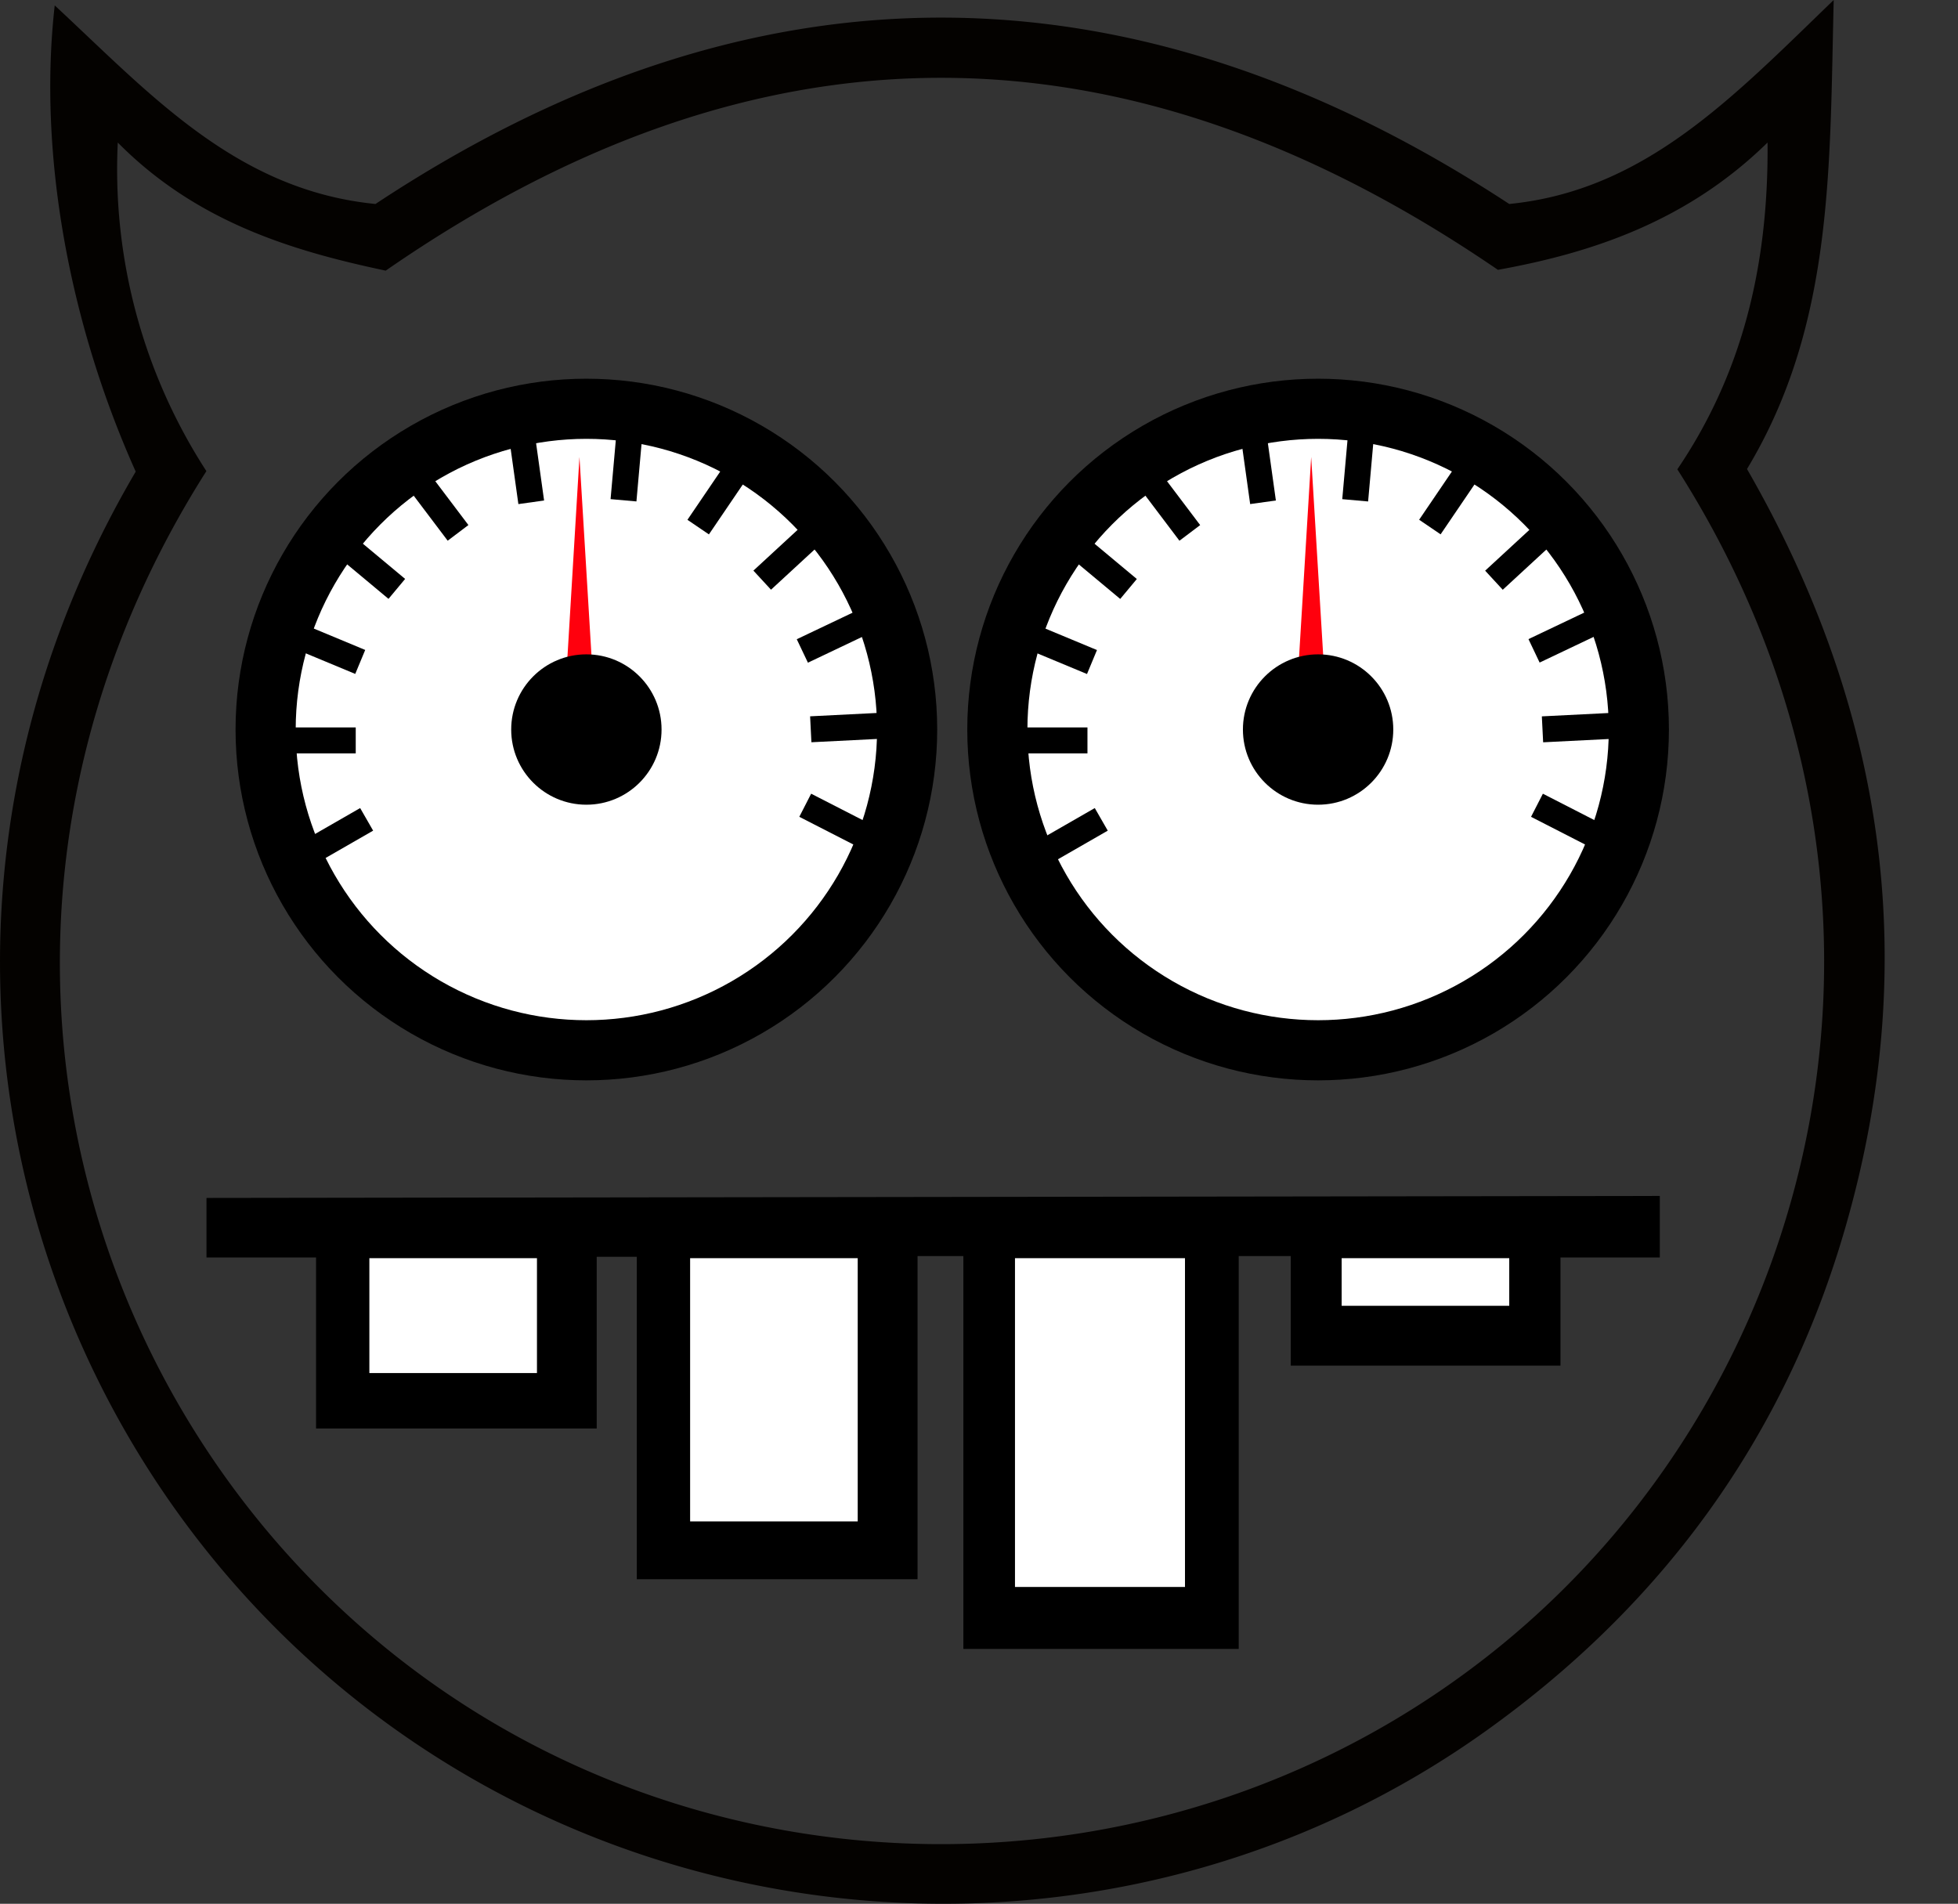 <?xml version="1.0" encoding="UTF-8"?> 
<svg xmlns="http://www.w3.org/2000/svg" viewBox="0 0 195.34 189.93">
   <rect x="0" y="0" width="195.34" height="189.93" fill="#333333" stroke="none"/>
   <defs>
      <style>.statsd-cls-1{fill:#fff;}.statsd-cls-2{fill:#aadbdb;}.statsd-cls-3{fill:#ff000d;}.statsd-cls-4{fill:#040200;}</style>
   </defs>
   <title>StatsD</title>
   <g id="Layer_2" data-name="Layer 2">
      <g id="Layer_1-2" data-name="Layer 1">
         <g id="Mouth">
            <path d="M20.6,119.51v5.94H31.53v17.06h28V125.38h4v32.17H91.54V125.31h4.57V164.5h27.47V125.31h5.19v10.93h26.91V125.45h9.91v-6.14Z"></path>
            <rect class="statsd-cls-1" x="36.85" y="125.52" width="16.72" height="11.46"></rect>
            <rect class="statsd-cls-1" x="68.85" y="125.52" width="16.72" height="26.26"></rect>
            <rect class="statsd-cls-1" x="101.26" y="125.52" width="16.96" height="32.8"></rect>
            <rect class="statsd-cls-1" x="133.85" y="125.52" width="16.72" height="4.75"></rect>
         </g>
         <g id="RightEye">
            <circle cx="131.5" cy="72.78" r="35"></circle>
            <circle class="statsd-cls-1" cx="131.5" cy="72.78" r="29"></circle>
            <g id="Layer_4" data-name="Layer 4">
               <rect x="132.12" y="45.25" width="6.77" height="2.59" transform="translate(193.86 -84.31) rotate(95.08)"></rect>
               <rect x="141.18" y="48.5" width="6.77" height="2.59" transform="translate(266.98 -41.82) rotate(124.19)"></rect>
               <rect x="148.14" y="54.28" width="6.77" height="2.59" transform="translate(300.59 -6.3) rotate(137.31)"></rect>
               <rect x="152.71" y="62.21" width="6.77" height="2.59" transform="translate(324.34 53.77) rotate(154.56)"></rect>
               <rect x="153.89" y="71.29" width="6.77" height="2.59" transform="translate(317.98 137.21) rotate(177.13)"></rect>
               <rect x="152.96" y="80.59" width="6.77" height="2.59" transform="translate(258.15 226.05) rotate(-152.87)"></rect>
               <rect x="122.15" y="45.47" width="6.77" height="2.59" transform="translate(154.49 -84.04) rotate(82.05)"></rect>
               <rect x="113.27" y="49.17" width="6.77" height="2.59" transform="translate(86.63 -73.04) rotate(52.94)"></rect>
               <rect x="106.61" y="55.29" width="6.77" height="2.59" transform="translate(61.74 -57.31) rotate(39.82)"></rect>
               <rect x="102.44" y="63.44" width="6.77" height="2.59" transform="translate(32.96 -35.66) rotate(22.58)"></rect>
               <rect x="101.72" y="72.57" width="6.77" height="2.59"></rect>
               <rect x="103.11" y="81.81" width="6.77" height="2.59" transform="matrix(0.87, -0.5, 0.5, 0.87, -27.28, 64.38)"></rect>
            </g>
            <polygon class="statsd-cls-3" points="130.81 45.59 129.54 66.55 132.08 66.55 130.81 45.59"></polygon>
            <circle cx="131.5" cy="72.78" r="7.5"></circle>
         </g>
         <g id="LeftEye">
            <circle cx="58.5" cy="72.78" r="35"></circle>
            <circle class="statsd-cls-1" cx="58.5" cy="72.78" r="29"></circle>
            <g id="Layer_4_copy" data-name="Layer 4 copy">
               <rect x="59.12" y="45.25" width="6.77" height="2.59" transform="translate(114.4 -11.6) rotate(95.08)"></rect>
               <rect x="68.18" y="48.5" width="6.77" height="2.59" transform="translate(152.96 18.57) rotate(124.19)"></rect>
               <rect x="75.14" y="54.28" width="6.77" height="2.59" transform="translate(173.93 43.19) rotate(137.31)"></rect>
               <rect x="79.71" y="62.21" width="6.77" height="2.59" transform="translate(185.42 85.14) rotate(154.56)"></rect>
               <rect x="80.89" y="71.29" width="6.77" height="2.59" transform="translate(172.07 140.86) rotate(177.13)"></rect>
               <rect x="79.96" y="80.59" width="6.77" height="2.59" transform="translate(120.18 192.76) rotate(-152.87)"></rect>
               <rect x="49.15" y="45.47" width="6.77" height="2.59" transform="translate(91.58 -11.74) rotate(82.05)"></rect>
               <rect x="40.27" y="49.17" width="6.77" height="2.59" transform="translate(57.62 -14.79) rotate(52.94)"></rect>
               <rect x="33.61" y="55.29" width="6.77" height="2.59" transform="translate(44.81 -10.57) rotate(39.82)"></rect>
               <rect x="29.44" y="63.44" width="6.77" height="2.59" transform="translate(27.36 -7.64) rotate(22.58)"></rect>
               <rect x="28.72" y="72.57" width="6.77" height="2.59"></rect>
               <rect x="30.11" y="81.81" width="6.77" height="2.59" transform="matrix(0.87, -0.5, 0.5, 0.87, -37.06, 27.88)"></rect>
            </g>
            <polygon class="statsd-cls-3" points="57.81 45.59 56.55 66.55 59.08 66.55 57.81 45.59"></polygon>
            <circle cx="58.5" cy="72.78" r="7.5"></circle>
         </g>
         <path class="statsd-cls-4" d="M13.54,47.05C6.79,32,3.81,15.08,5.46.54c9.48,8.8,18.08,18.43,32,19.81,37.39-24.74,75.22-24.84,113.11,0C164.15,19,172.93,9.65,182.94,0c-.41,16.73,0,32.44-8.65,46.79,13.73,23.85,17.47,49.06,9.84,75.57-6,20.91-18.16,37.64-35.84,50.29-34.93,25-83.16,22.62-115.76-5.55C-.32,138.72-11.23,89.22,13.54,47.05Zm153.8-.23c6.4-9.44,9.11-20.17,9-32.6-8,7.84-17.48,11-26.9,12.7C112,1.29,75.4,1.44,38.48,27,29,25,19.54,22.09,11.75,14.22A55.36,55.36,0,0,0,20.59,47c-26,40.92-15.36,89.18,16.51,116.25,32,27.19,79.57,27.7,112.39,1.11S193.82,88.35,167.34,46.82Z"></path>
      </g>
   </g>
</svg>